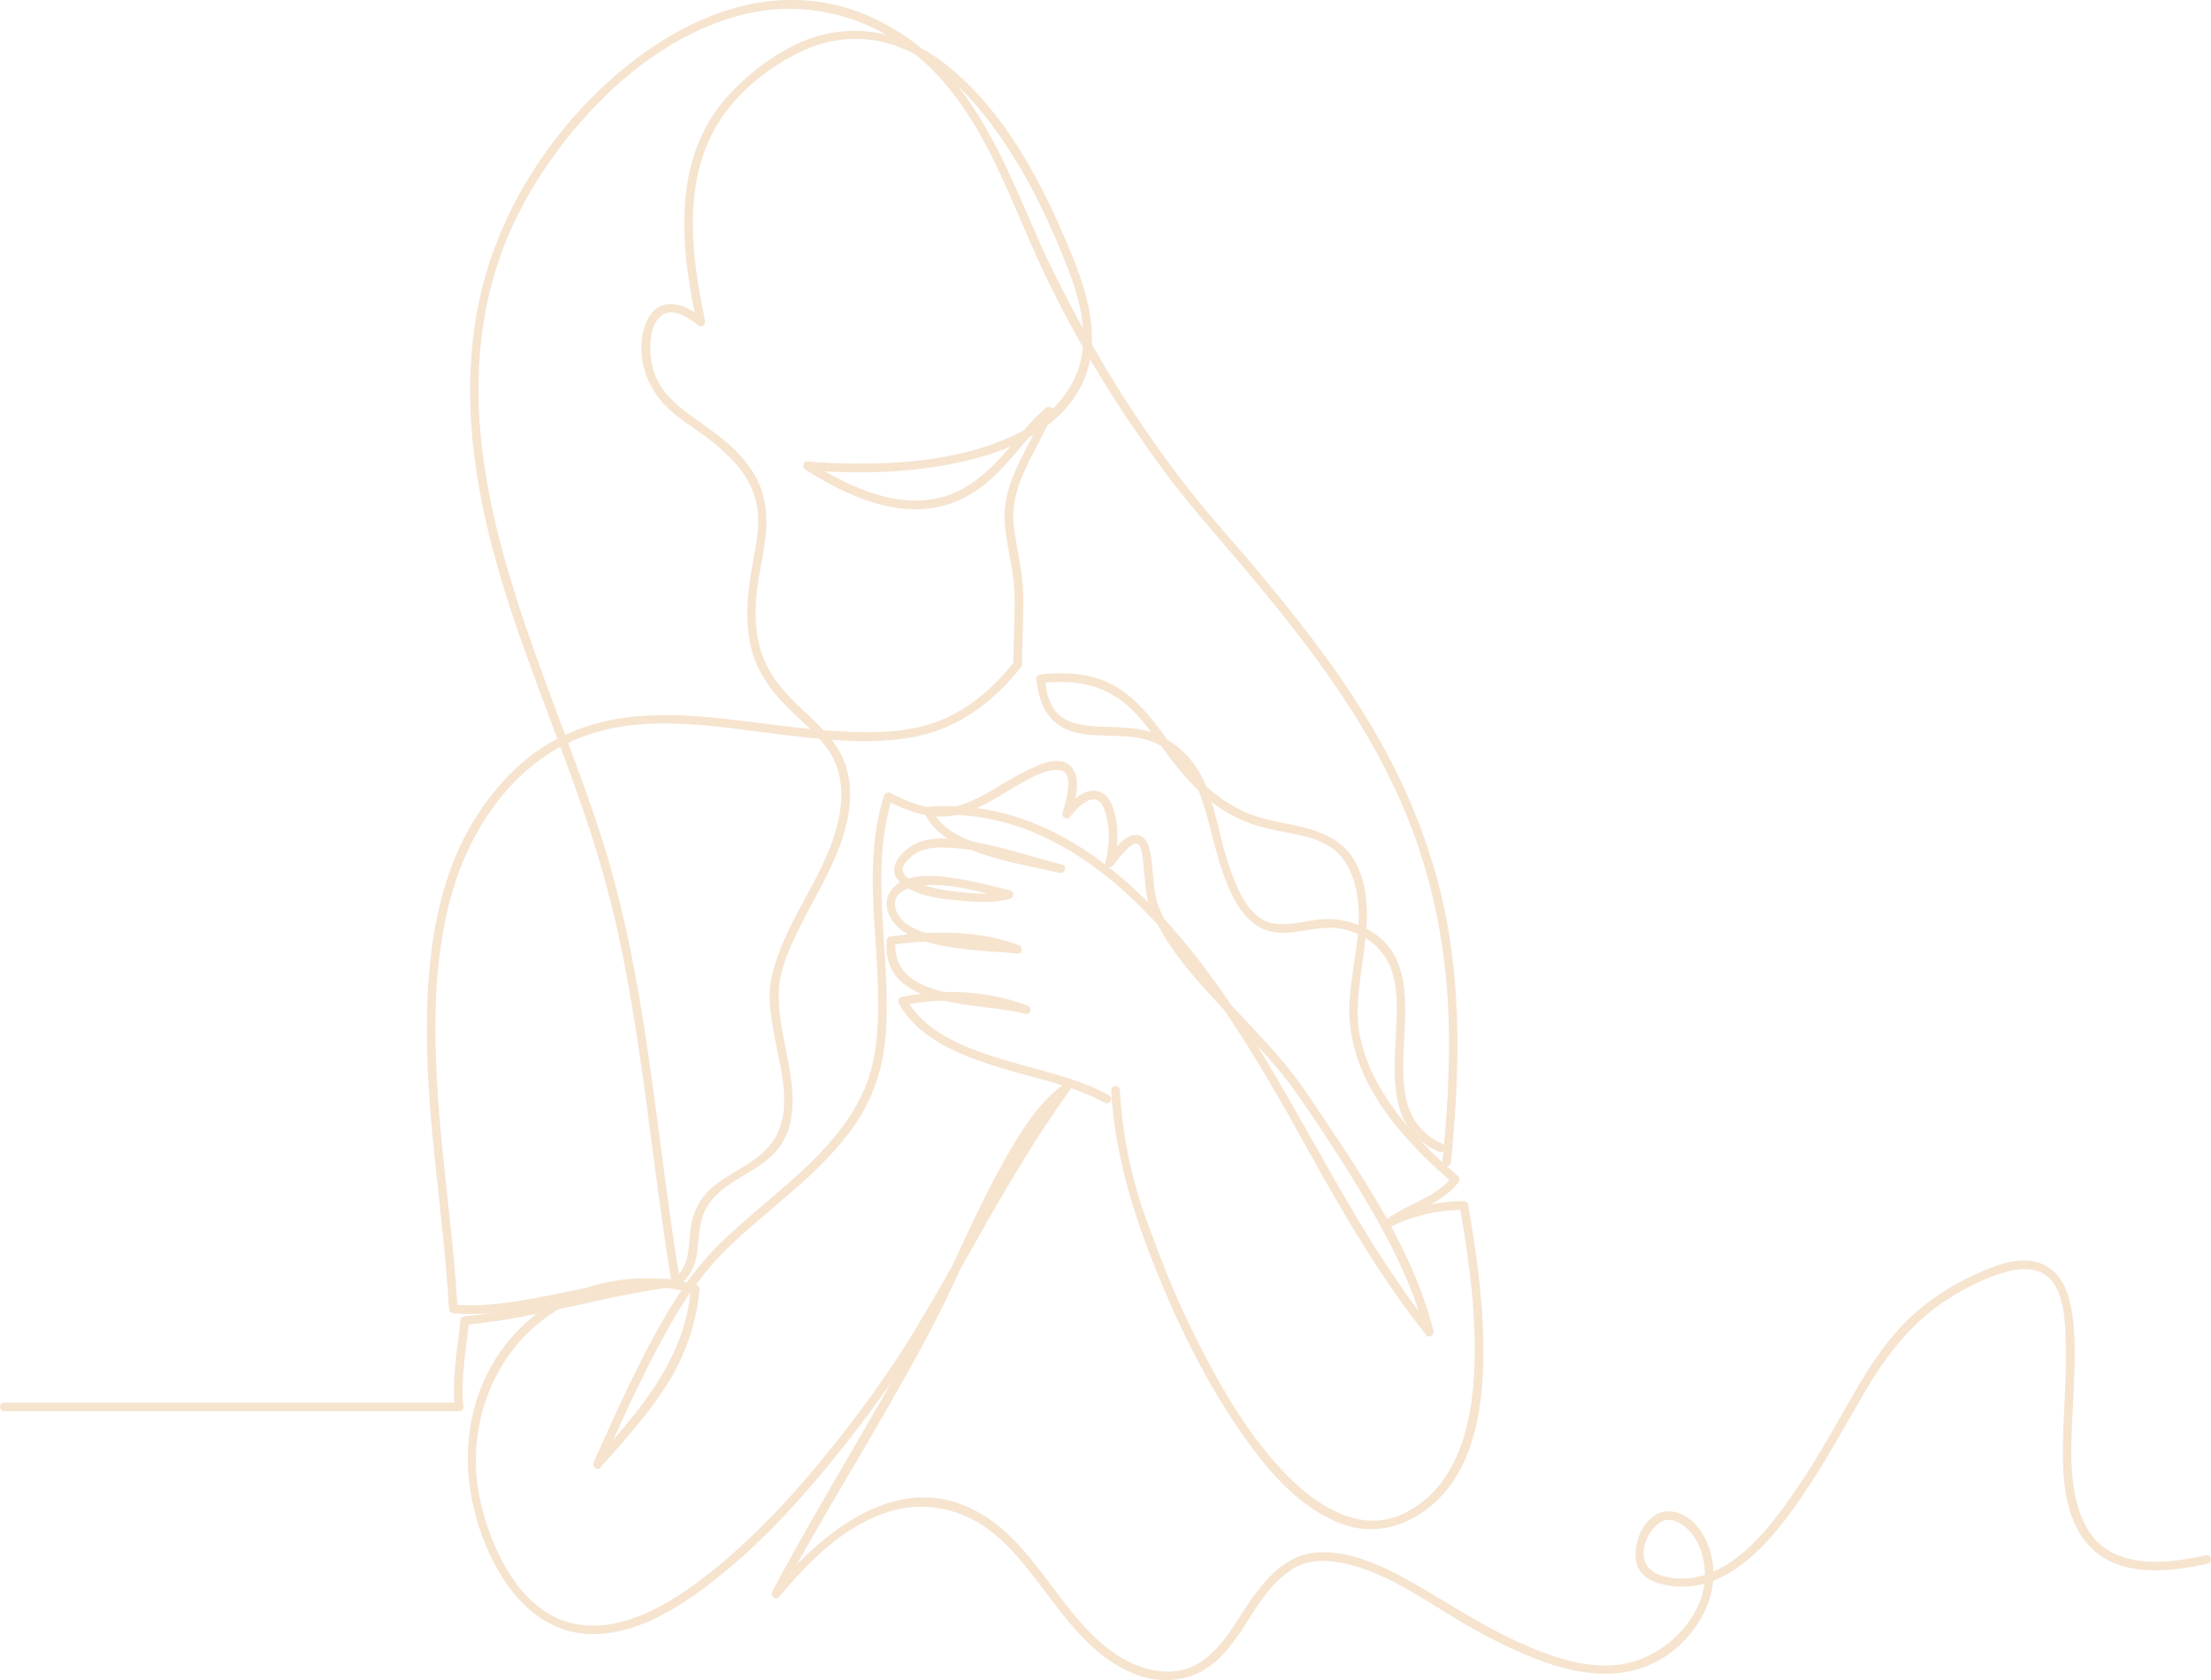 <svg xmlns="http://www.w3.org/2000/svg" width="546" height="415" viewBox="0 0 546 415" fill="none"><g opacity="0.3" clip-path="url(#clip0_19519_73)"><path d="M544.663 384.168C537.308 385.755 528.636 387.04 521.616 383.497C515.929 380.631 513.425 374.618 512.324 368.667C510.761 360.236 511.819 351.508 512.112 343.016C512.367 335.677 512.839 327.931 510.936 320.752C509.504 315.353 505.895 311.419 500.076 311.329C496.183 311.273 492.338 312.76 488.838 314.3C483.902 316.473 479.192 319.24 474.964 322.589C467.241 328.701 461.837 337.065 457.038 345.529C452.087 354.257 447.245 362.886 441.369 371.047C436.843 377.334 430.707 384.91 423.145 388.211C423.003 382.383 419.814 374.982 413.659 373.47C406.852 371.803 402.455 381.183 404.325 386.652C405.454 389.959 409.073 391.187 412.204 391.645C415.237 392.093 418.085 391.942 420.887 391.177C419.748 400.264 411.557 408.171 403.021 410.523C393.531 413.139 383.276 409.384 374.702 405.479C366.431 401.709 358.939 396.788 351.107 392.226C343.474 387.781 334.551 382.945 325.429 383.427C318.216 383.809 313.133 389.226 309.212 394.752C305.296 400.278 302.103 406.976 296.208 410.702C289.453 414.972 280.846 412.412 274.819 408.1C261.337 398.451 255.55 380.569 240.373 372.875C224.048 364.596 208.341 374.703 196.773 386.421C207.822 366.584 220.004 347.357 230.5 327.227C232.872 322.679 235.059 318.017 237.213 313.332C245.744 298.289 254.105 283.142 264.308 269.129C264.393 269.011 264.441 268.893 264.464 268.765C267.336 269.757 270.142 270.909 272.806 272.355C274.016 273.011 275.093 271.169 273.883 270.513C265.678 266.064 256.193 264.321 247.345 261.596C239.013 259.031 229.579 255.597 224.577 248.021C227.321 247.526 230.108 247.228 232.905 247.148C239.934 248.768 248.025 248.999 253.156 250.426C254.502 250.799 254.984 248.843 253.722 248.371C247.204 245.915 240.184 244.848 233.207 245.018C230.151 244.286 227.024 243.232 224.563 241.244C222.045 239.213 221.025 236.37 221.053 233.271C223.519 232.946 226.027 232.7 228.549 232.572C232.64 233.876 237.118 234.339 241.242 234.745C244.591 235.08 247.959 235.18 251.304 235.539C252.584 235.675 252.631 233.833 251.587 233.446C244.35 230.73 236.457 230.064 228.691 230.452C225.46 229.469 222.423 227.878 221.365 225.058C220.207 221.983 221.917 220.311 224.326 219.433C228.2 221.657 233.434 222.139 237.69 222.503C241.483 222.824 245.749 223.07 249.457 222.002C250.454 221.714 250.501 220.207 249.457 219.948C244.596 218.724 239.778 217.445 234.794 216.779C231.738 216.372 227.666 215.957 224.35 216.977C223.698 216.519 223.164 215.947 222.961 215.225C222.451 213.449 225.035 211.508 226.244 210.733C228.743 209.137 232.173 209.241 235.007 209.411C236.618 209.51 238.219 209.699 239.82 209.949C240.604 210.251 241.389 210.539 242.149 210.804C248.503 213.014 255.149 214.101 261.691 215.598C263.028 215.905 263.595 213.879 262.258 213.543C255.593 211.857 249.088 209.637 242.329 208.296C241.648 208.159 240.93 208.017 240.194 207.885C236.66 206.53 233.075 204.617 231.129 201.641C232.829 201.759 234.558 201.67 236.315 201.296C256.122 202.213 272.565 213.864 285.877 228.359C289.897 236.134 296.085 242.765 301.99 249.131C302.117 249.268 302.245 249.405 302.368 249.538C309.774 260.471 316.322 271.967 322.713 283.511C331.589 299.545 340.772 315.41 352.227 329.777C352.931 330.656 354.253 329.697 354.008 328.738C351.712 319.703 347.98 311.159 343.54 302.936C343.549 302.936 343.554 302.936 343.563 302.927C348.906 300.31 354.697 298.988 360.621 298.823C362.907 312.212 364.759 325.805 364.027 339.417C363.318 352.552 359.648 367.349 346.908 373.716C336.36 378.992 325.722 372.294 318.301 364.879C308.924 355.513 302.018 343.663 296.052 331.931C292.67 325.281 289.59 318.456 286.93 311.485C284.479 305.071 281.98 298.752 280.19 292.106C278.177 284.653 276.959 277.007 276.548 269.299C276.477 267.929 274.342 267.924 274.412 269.299C275.343 286.774 280.922 303.088 287.71 319.056C292.646 330.67 298.471 342.005 305.551 352.462C312.042 362.036 320.323 372.422 331.575 376.484C342.633 380.475 353.823 374.217 359.615 364.676C365.633 354.762 366.497 342.199 366.289 330.892C366.086 319.661 364.438 308.5 362.534 297.448C362.454 296.99 361.944 296.664 361.504 296.664C358.779 296.683 356.077 296.948 353.431 297.448C355.94 296.064 358.287 294.454 360.125 292.088C360.46 291.658 360.602 290.997 360.125 290.581C359.175 289.754 358.235 288.923 357.305 288.078C357.782 288.012 358.245 287.676 358.306 287.072C360.267 267.476 360.942 247.611 357.404 228.147C354.518 212.268 348.693 197.107 340.814 183.051C332.68 168.542 322.472 155.289 311.867 142.518C305.854 135.273 299.453 128.33 293.629 120.929C287.072 112.602 281.035 103.869 275.452 94.867C273.439 91.623 271.493 88.335 269.608 85.015C270.109 75.158 265.65 64.909 261.757 56.105C255.116 41.076 246.32 25.745 233.103 15.553C231.322 14.179 229.461 12.974 227.539 11.935C223.731 8.809 219.522 6.187 215.002 4.171C184.845 -9.3 153.924 11.987 136.257 35.56C126.436 48.662 119.794 63.605 117.314 79.81C114.282 99.614 117.168 119.621 122.525 138.763C126.677 153.613 132.232 168.008 137.631 182.447C136.894 182.834 136.167 183.235 135.454 183.665C128 188.129 121.953 194.826 117.357 202.128C108.509 216.183 105.902 233.243 105.467 249.561C104.811 274.301 109.478 298.7 110.871 323.326C110.904 323.94 111.334 324.346 111.939 324.393C115.33 324.644 118.684 324.554 122.015 324.247C119.615 324.596 117.206 324.894 114.783 325.106C114.154 325.158 113.781 325.555 113.715 326.174C113.025 332.881 111.722 339.672 112.203 346.436H1.03C-0.345 346.436 -0.345 348.57 1.03 348.57H113.37C113.55 348.57 113.71 348.533 113.842 348.467C114.211 348.344 114.49 348.023 114.438 347.503C113.753 340.711 115.009 333.891 115.756 327.147C121.4 326.608 126.965 325.654 132.506 324.53C129.606 326.741 126.951 329.367 124.636 332.418C113.295 347.357 113.21 366.863 120.749 383.493C125.548 394.087 133.961 403.618 146.394 403.622C158.217 403.627 169.214 396.127 178.034 389.005C189.323 379.88 199.106 368.889 208.105 357.549C212.347 352.203 216.452 346.714 220.33 341.08C214.558 351.305 208.535 361.394 202.677 371.586C198.573 378.727 194.543 385.911 190.66 393.18C190.112 394.209 191.525 395.433 192.337 394.474C199.432 386.081 207.609 377.631 218.171 373.81C227.822 370.32 238.006 372.512 245.734 379.039C257.983 389.397 264.45 407.094 280.001 413.399C286.685 416.11 294.096 415.421 299.694 410.801C304.975 406.447 308.05 399.886 312.056 394.469C314.134 391.659 316.581 389.08 319.623 387.314C323.327 385.16 327.64 385.25 331.716 386.1C341.187 388.074 349.747 393.794 357.858 398.8C365.543 403.542 373.583 407.802 382.133 410.768C390.692 413.734 400.126 414.821 408.496 410.712C416.106 406.976 422.28 398.998 423.074 390.454C423.523 390.28 423.971 390.086 424.425 389.878C433.173 385.802 439.758 377.268 445.068 369.494C450.793 361.11 455.535 352.278 460.665 343.531C465.885 334.628 472.172 326.552 480.954 320.922C485.375 318.088 490.302 315.575 495.371 314.163C498.328 313.337 501.71 312.978 504.488 314.531C509.792 317.502 509.948 326.065 510.118 331.289C510.407 339.861 509.561 348.41 509.415 356.978C509.268 365.805 510.033 376.545 517.02 382.898C524.497 389.694 536.231 388.159 545.235 386.218C546.581 385.93 546.009 383.871 544.668 384.163L544.663 384.168ZM230.878 218.573C235.243 218.724 239.57 219.631 243.817 220.699C240.699 220.817 237.473 220.439 234.586 220.047C232.413 219.749 230.241 219.32 228.143 218.658C229.154 218.564 230.108 218.55 230.874 218.578L230.878 218.573ZM241.275 199.601C244.813 197.995 248.087 195.775 251.45 193.862C254.351 192.214 257.941 190.027 261.403 190.193C265.81 190.4 262.99 198.727 262.362 200.796C262.06 201.783 263.444 202.661 264.143 201.835C265.555 200.172 267.544 197.664 269.915 197.433C271.446 197.282 272.301 198.864 272.764 200.078C274.252 203.989 273.992 208.882 273.024 212.882C272.948 213.198 272.995 213.468 273.113 213.68C263.685 206.449 253.075 201.183 241.271 199.606L241.275 199.601ZM273.704 214.129C274.129 214.261 274.649 214.148 274.979 213.699C276.099 212.178 277.27 210.695 278.669 209.425C279.179 208.957 280.062 208.178 280.818 208.409C282.013 208.773 282.207 212.235 282.325 213.165C282.627 215.593 282.726 218.044 283.062 220.467C283.175 221.303 283.364 222.116 283.591 222.909C280.459 219.778 277.162 216.826 273.709 214.129H273.704ZM350.375 323.93C334.943 303.338 323.87 279.997 310.398 258.138C313.851 261.907 317.191 265.78 320.129 269.96C326.515 279.047 332.595 288.474 338.211 298.057C343.025 306.271 347.418 314.857 350.375 323.93ZM287.327 116.173C293.133 124.008 299.566 131.268 305.873 138.692C311.574 145.409 317.162 152.219 322.472 159.252C332.245 172.198 341.022 186.013 347.224 201.046C353.734 216.821 357.055 233.649 357.697 250.676C358.098 261.374 357.555 272.095 356.596 282.755C356.53 282.703 356.455 282.66 356.365 282.618C350.621 280.143 347.65 275.401 346.856 269.318C346.067 263.253 346.88 257.076 347.007 250.997C347.12 245.462 346.766 239.492 343.601 234.75C342.071 232.454 339.888 230.66 337.418 229.37C337.815 223.868 337.475 218.394 334.9 213.312C331.589 206.775 324.938 204.862 318.268 203.554C314.739 202.864 311.192 202.161 307.866 200.749C304.729 199.417 301.805 197.546 299.193 195.364C298.721 194.972 298.267 194.566 297.819 194.15C297.601 193.617 297.375 193.083 297.124 192.554C295.197 188.431 292.098 184.974 288.262 182.706C287.979 182.319 287.7 181.937 287.417 181.549C284.181 177.138 280.738 172.798 276.033 169.874C270.35 166.346 263.496 165.84 257.001 166.601C256.911 166.61 256.831 166.629 256.755 166.658C256.283 166.714 255.876 167.05 255.933 167.668C256.49 173.936 259.027 179.263 265.499 180.883C271.139 182.296 277.095 181.153 282.745 182.617C284.191 182.99 285.513 183.533 286.737 184.208C287.048 184.638 287.36 185.068 287.672 185.493C290.213 188.969 292.878 192.323 295.962 195.27C296.345 196.172 296.69 197.088 296.992 198.019C299.259 204.943 300.355 212.074 303.223 218.824C305.485 224.147 308.938 229.677 315.183 230.324C320.006 230.825 324.749 228.813 329.619 229.2C331.589 229.356 333.535 229.876 335.33 230.697C334.825 236.171 333.615 241.678 333.275 247.02C332.113 265.393 344.924 280.067 357.9 291.469C353.753 296.045 347.451 297.491 342.524 301.08C337.385 291.837 331.405 282.996 325.623 274.338C323.214 270.73 320.833 267.15 318.102 263.778C315.211 260.207 312.084 256.825 308.953 253.462C307.313 251.701 305.655 249.949 304.007 248.187C302.689 246.231 301.343 244.295 299.963 242.382C296.165 237.116 291.999 231.869 287.464 226.938C286.43 224.935 285.603 222.833 285.239 220.666C284.729 217.629 284.715 214.526 284.233 211.479C283.921 209.51 283.255 206.492 280.827 206.232C278.98 206.038 277.261 207.436 275.83 209.075C276.184 205.354 275.858 201.424 274.28 198.198C273.444 196.493 271.885 195.232 269.934 195.284C268.319 195.326 266.845 196.186 265.546 197.291C266.231 194.075 266.358 190.49 263.713 188.709C260.874 186.806 256.481 188.931 253.84 190.188C249.556 192.223 245.687 195.001 241.45 197.121C239.726 197.986 237.94 198.694 236.098 199.138C234.01 199.058 231.884 199.086 229.726 199.247C229.579 199.261 229.428 199.27 229.282 199.284C229.187 199.294 229.097 199.317 229.003 199.346C225.805 198.737 222.72 197.287 219.867 195.874C219.239 195.563 218.516 195.822 218.299 196.512C211.775 217.274 219.258 238.958 216.022 260.051C213.575 275.996 201.161 286.817 189.531 296.707C185.502 300.136 181.468 303.56 177.689 307.267C174.656 310.238 172.025 313.403 169.616 316.789C169.318 316.728 169.021 316.662 168.723 316.605C170.939 314.423 171.968 311.745 172.294 308.453C172.705 304.306 172.682 300.66 175.223 297.122C179.356 291.374 187.065 289.641 191.676 284.328C197.505 277.611 195.79 268.005 194.231 260.046C193.287 255.229 192.243 250.407 192.304 245.471C192.365 240.46 194.368 235.609 196.461 231.137C200.5 222.503 205.946 214.559 208.568 205.306C210.292 199.218 210.684 192.715 207.968 186.863C207.278 185.38 206.404 184.019 205.413 182.735C212.319 183.259 219.253 183.273 225.989 181.97C236.769 179.877 245.361 173.298 252.083 164.849C252.083 164.849 252.088 164.839 252.093 164.834C252.272 164.664 252.395 164.419 252.395 164.093C252.414 158.236 252.82 152.385 252.674 146.523C252.527 140.799 250.983 135.4 250.335 129.756C249.306 120.787 254.889 112.961 258.659 105.083C261.739 102.736 264.403 99.893 266.377 96.445C267.804 93.951 268.706 91.377 269.207 88.756C274.767 98.23 280.87 107.397 287.356 116.159L287.327 116.173ZM356.445 284.299C356.36 285.22 356.27 286.146 356.176 287.067C354.201 285.239 352.284 283.355 350.446 281.395C351.844 282.641 353.464 283.676 355.278 284.46C355.718 284.649 356.138 284.54 356.44 284.299H356.445ZM336.053 240.578C336.431 237.664 336.894 234.684 337.205 231.703C339.969 233.413 342.217 235.907 343.393 238.986C345.5 244.503 344.933 250.818 344.65 256.584C344.385 262.011 344.041 267.589 345.373 272.912C345.916 275.089 346.837 277.049 348.075 278.759C345.42 275.684 342.992 272.416 340.923 268.883C338.49 264.727 336.61 260.146 335.736 255.399C334.843 250.529 335.42 245.443 336.048 240.578H336.053ZM335.481 228.487C333.27 227.613 330.918 227.108 328.627 227.004C323.903 226.787 319.123 228.922 314.442 228.086C307.838 226.905 304.885 218.063 303.114 212.618C301.56 207.838 300.681 202.869 299.207 198.08C299.604 198.392 300.01 198.694 300.421 198.992C303.345 201.084 306.614 202.704 310.03 203.809C313.459 204.919 317.049 205.434 320.564 206.194C323.582 206.851 326.525 207.758 329.062 209.571C332.34 211.909 334.064 215.881 334.895 219.693C335.528 222.583 335.637 225.526 335.481 228.487ZM284.304 180.888C283.43 180.595 282.528 180.354 281.607 180.175C276.784 179.259 271.824 179.873 267.001 179.018C264.818 178.63 262.764 177.823 261.176 176.241C259.197 174.266 258.474 171.338 258.158 168.608C264.587 168.023 270.931 168.83 276.344 172.632C279.481 174.838 281.989 177.799 284.304 180.883V180.888ZM170.523 319.198C169.025 333.735 160.641 345.042 151.406 355.698C154.854 348.108 158.354 340.541 162.256 333.169C164.798 328.365 167.462 323.638 170.523 319.198ZM191.048 254.884C192.531 263.513 196.258 274.107 190.759 282.051C186.744 287.856 178.993 289.627 174.335 294.841C171.784 297.694 170.688 301.085 170.381 304.844C170.079 308.557 170.027 311.99 167.637 314.683C164.061 292.56 161.869 270.234 158.175 248.13C156.328 237.088 154.061 226.111 151.066 215.319C148.312 205.396 144.807 195.681 141.24 186.027C140.928 185.186 140.617 184.345 140.305 183.5C141.113 183.108 141.935 182.74 142.771 182.399C158.019 176.203 175.232 179.221 191.019 181.186C194.765 181.653 198.573 182.135 202.403 182.494C203.06 183.245 203.688 184.019 204.269 184.837C207.878 189.904 208.374 195.884 207.189 201.863C205.313 211.328 199.905 219.475 195.625 227.963C193.476 232.223 191.629 236.648 190.552 241.31C189.541 245.693 190.296 250.52 191.043 254.879L191.048 254.884ZM248.531 35.99C253.807 43.967 258.073 52.61 261.743 61.428C264.379 67.762 266.949 74.27 267.44 81.133C264.965 76.632 262.594 72.079 260.307 67.478C256.25 59.317 252.938 50.811 249.084 42.55C245.574 35.022 241.587 27.691 236.462 21.14C241.138 25.613 245.149 30.875 248.531 35.99ZM229.154 16.195C242.296 28.688 248.465 46.598 255.706 62.751C259.211 70.567 263.146 78.247 267.421 85.738C266.883 91.863 264.082 96.927 260 100.927C259.651 100.459 258.796 100.346 258.3 100.747C256.311 102.339 254.587 104.242 252.934 106.198C251.365 107.095 249.721 107.893 248.035 108.592C236.06 113.552 222.56 114.676 209.721 114.501C206.277 114.454 202.833 114.274 199.399 113.986C198.28 113.892 198.029 115.441 198.861 115.975C210.358 123.333 224.988 129.686 238.2 122.903C244.898 119.465 249.291 113.561 254.1 108.049C254.45 107.856 254.795 107.653 255.139 107.449C251.601 114.355 247.539 121.184 248.12 129.175C248.531 134.81 250.255 140.213 250.491 145.89C250.742 151.837 250.274 157.788 250.241 163.729C245.29 169.869 239.372 175.164 231.936 178.054C224.109 181.096 215.639 181.086 207.378 180.652C206.041 180.581 204.704 180.487 203.367 180.378C201.728 178.612 199.933 176.968 198.204 175.339C194.146 171.513 190.344 167.437 188.36 162.123C185.667 154.907 186.489 147.156 187.897 139.774C189.215 132.85 190.344 126.049 187.396 119.366C184.193 112.111 177.358 107.426 171.109 103.01C168.203 100.955 165.393 98.698 163.385 95.722C161.127 92.374 160.362 88.354 160.641 84.373C160.811 81.912 161.557 78.903 163.872 77.614C166.692 76.041 170.452 78.818 172.554 80.429C173.367 81.052 174.292 80.032 174.122 79.225C170.598 62.703 168.237 43.66 178.336 28.881C182.899 22.198 190.07 16.535 197.297 12.97C203.041 10.136 209.546 8.931 215.895 9.966C219.47 10.547 222.824 11.746 225.961 13.395C227.057 14.283 228.124 15.213 229.154 16.191V16.195ZM249.495 110.312C246.504 113.802 243.311 117.174 239.447 119.71C227.997 127.22 214.652 122.743 203.693 116.423C215.271 117.089 227.038 116.504 238.332 113.882C242.05 113.018 245.857 111.865 249.49 110.312H249.495ZM121.958 68.22C126.228 53.21 134.877 39.348 145.383 27.918C155.917 16.455 169.347 6.782 184.727 3.311C196.57 0.638 208.61 2.782 218.875 8.587C212.116 6.924 204.973 7.33 198.095 10.287C190.934 13.366 184.397 18.481 179.238 24.295C173.726 30.506 170.631 38.431 169.536 46.593C168.17 56.776 169.493 67.086 171.505 77.109C169.21 75.668 166.588 74.653 163.895 75.337C161.179 76.032 159.705 78.752 159.011 81.246C157.032 88.354 159.753 95.84 164.935 100.809C167.41 103.185 170.329 105.064 173.126 107.024C176.451 109.358 179.512 111.998 182.153 115.101C184.817 118.237 186.626 122.044 187.098 126.143C187.505 129.652 186.957 133.204 186.324 136.652C184.944 144.199 183.726 151.379 185.261 159.025C186.409 164.735 189.56 169.595 193.528 173.752C195.625 175.948 197.94 177.95 200.103 180.085C185.936 178.659 171.803 175.745 157.542 176.897C151.302 177.403 145.199 178.876 139.559 181.516C126.134 145.461 110.937 106.925 121.948 68.22H121.958ZM112.95 322.339C111.953 305.832 109.511 289.447 108.297 272.954C107.031 255.73 106.799 237.957 111.448 221.176C115.557 206.345 124.655 191.935 138.382 184.473C139.856 188.436 141.316 192.403 142.724 196.384C146.271 206.421 149.393 216.561 151.817 226.928C154.368 237.858 156.248 248.938 157.892 260.037C160.636 278.608 162.653 297.283 165.667 315.811C165.676 315.873 165.695 315.92 165.709 315.972C165.582 315.92 165.44 315.887 165.275 315.882C164.434 315.854 163.598 315.849 162.757 315.859C156.611 315.443 150.489 316.175 144.778 318.078C134.23 320.18 123.758 322.92 112.95 322.339ZM205.257 357.724C196.201 368.998 186.305 379.847 174.902 388.797C166.215 395.612 154.703 402.942 143.111 401.294C129.247 399.324 121.807 383.833 118.845 371.737C114.447 353.761 121.112 334.071 136.956 323.978C137.263 323.784 137.57 323.595 137.882 323.406C146.734 321.479 155.553 319.368 164.528 318.121C165.785 318.267 167.037 318.461 168.284 318.697C167.679 319.595 167.084 320.506 166.508 321.437C158.652 334.038 152.71 347.706 146.578 361.195C146.554 361.242 146.545 361.29 146.531 361.337C146.521 361.36 146.512 361.389 146.507 361.412C146.507 361.422 146.507 361.431 146.503 361.446C146.328 362.149 146.951 362.867 147.608 362.825C147.906 362.829 148.189 362.688 148.378 362.352C154.046 355.986 159.805 349.647 164.42 342.449C169.096 335.157 172.02 327.01 172.748 318.367C172.786 317.904 172.393 317.45 171.964 317.337C171.931 317.328 171.897 317.323 171.864 317.313C173.886 314.541 176.083 311.896 178.53 309.431C189.29 298.596 202.706 290.288 211.346 277.446C214.293 273.063 216.438 268.161 217.614 263.008C219.168 256.202 219.097 249.004 218.823 242.07C218.256 227.505 215.89 212.556 219.981 198.302C222.782 199.629 225.63 200.739 228.549 201.301C229.74 203.767 231.705 205.637 234.005 207.11C230.439 206.955 226.901 207.455 224.251 209.557C222.602 210.865 220.996 212.481 220.793 214.677C220.675 215.961 221.36 217.057 222.248 217.922C221.587 218.323 220.977 218.805 220.458 219.409C217.009 223.419 220.009 228.326 223.845 230.546C223.991 230.631 224.142 230.707 224.289 230.787C222.763 230.938 221.242 231.113 219.744 231.326C219.258 231.392 218.993 231.925 218.96 232.355C218.431 239.421 222.13 243.228 227.444 245.462C225.81 245.66 224.189 245.924 222.583 246.255C221.894 246.397 221.629 247.252 221.946 247.823C226.608 256.169 235.956 260.127 244.606 262.979C250.378 264.883 256.467 266.219 262.334 268.08C256.297 272.605 252.116 279.449 248.432 285.886C243.585 294.35 239.537 303.262 235.432 312.099C235.333 312.312 235.229 312.519 235.13 312.732C232.14 317.998 229.121 323.255 225.989 328.436C219.806 338.666 212.739 348.405 205.261 357.719L205.257 357.724ZM421.024 389.014C419.88 389.373 418.709 389.637 417.509 389.774C414.141 390.162 408.595 389.755 406.616 386.553C404.599 383.29 407.07 377.664 410.178 375.912C412.752 374.462 415.605 376.399 417.311 378.269C419.824 381.027 420.924 384.938 421.024 388.594C421.024 388.735 421.024 388.877 421.024 389.014Z" fill="#E0A35F"></path></g><defs><clipPath id="clip0_19519_73"><rect width="546" height="415" fill="white"></rect></clipPath></defs></svg>